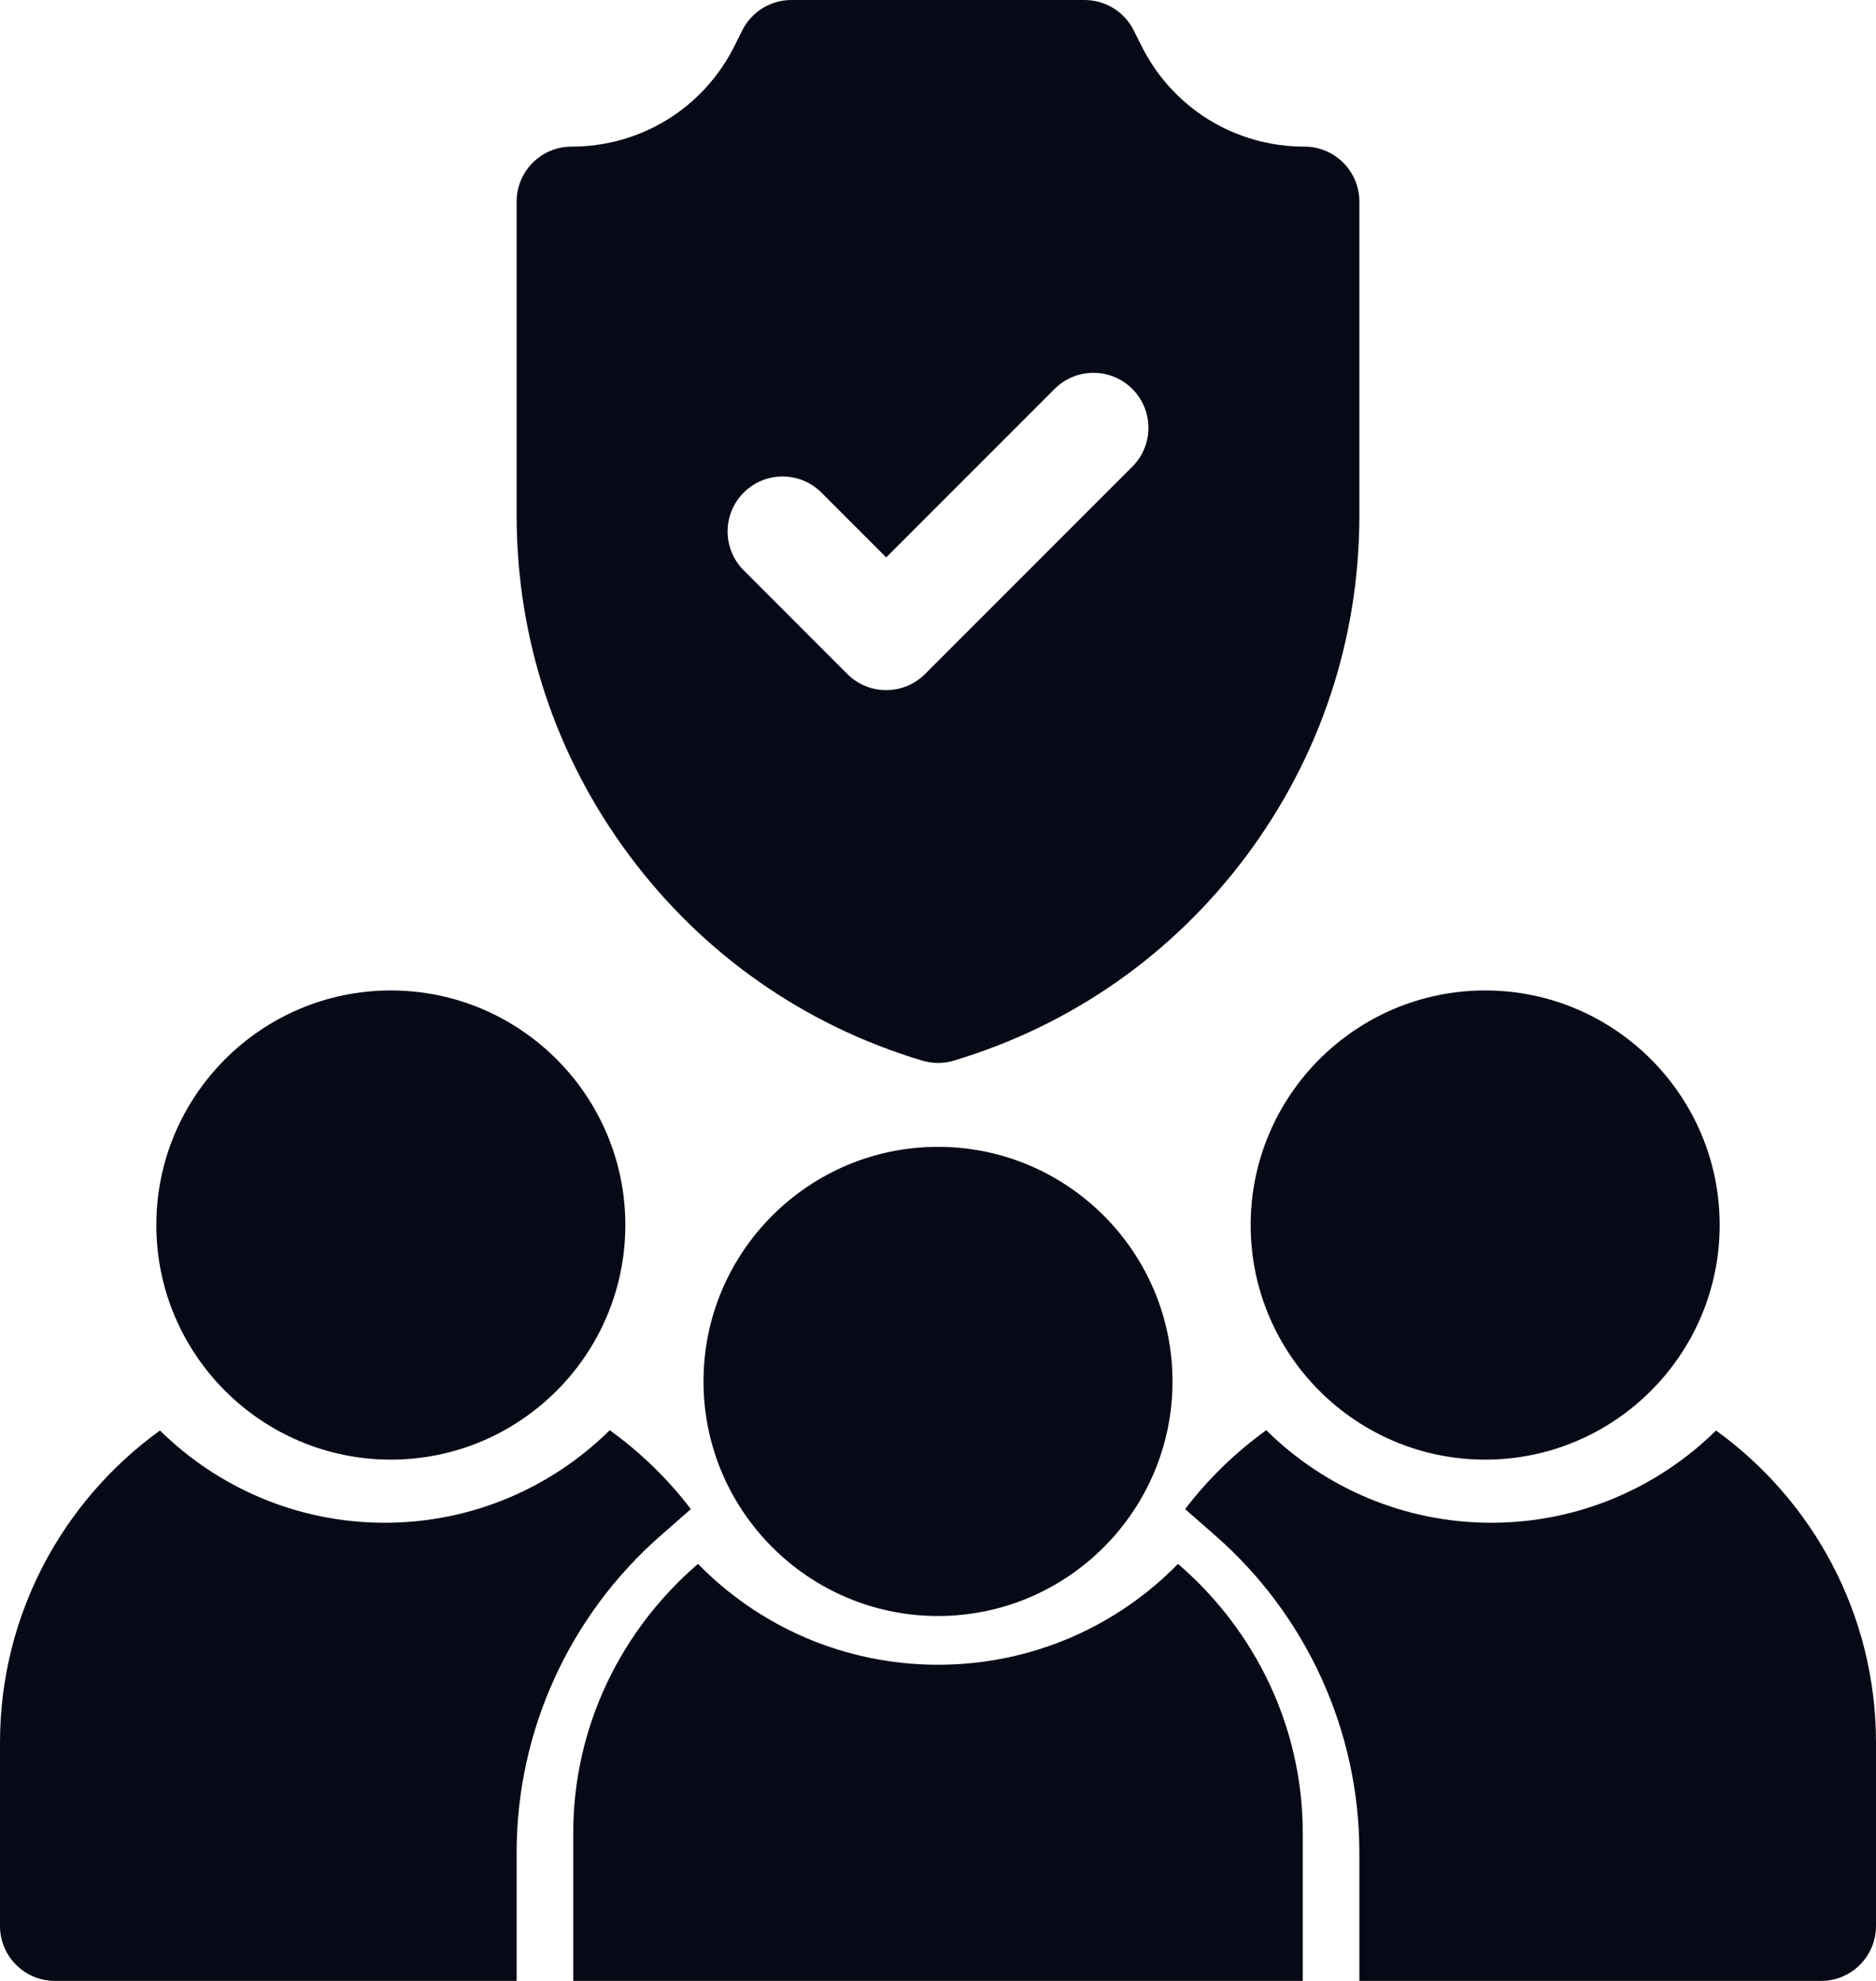 <svg width="72" height="76" viewBox="0 0 72 76" fill="none" xmlns="http://www.w3.org/2000/svg">
<path d="M57 56C52.037 56 48 51.963 48 47C48 42.037 52.037 38 57 38C61.963 38 66 42.037 66 47C66 51.963 61.963 56 57 56Z" fill="#080917"/>
<path d="M15 56C10.037 56 6 51.963 6 47C6 42.037 10.037 38 15 38C19.963 38 24 42.037 24 47C24 51.963 19.963 56 15 56Z" fill="#080917"/>
<path d="M50.062 5.625C47.397 5.625 45.001 4.144 43.809 1.76L43.512 1.166C43.154 0.451 42.424 0 41.625 0H30.375C29.576 0 28.846 0.451 28.488 1.166L28.191 1.76C26.999 4.144 24.603 5.625 21.938 5.625C20.773 5.625 19.828 6.569 19.828 7.734V19.771C19.828 24.504 21.321 29.013 24.146 32.81C26.971 36.606 30.861 39.332 35.394 40.692C35.592 40.752 35.796 40.781 36 40.781C36.204 40.781 36.408 40.752 36.606 40.692C41.139 39.332 45.029 36.606 47.854 32.81C50.679 29.013 52.172 24.504 52.172 19.771V7.734C52.172 6.569 51.227 5.625 50.062 5.625ZM43.458 17.905L35.503 25.86C35.091 26.271 34.551 26.477 34.011 26.477C33.472 26.477 32.932 26.272 32.52 25.86L28.543 21.882C27.719 21.058 27.719 19.723 28.543 18.899C29.366 18.075 30.702 18.075 31.526 18.899L34.012 21.385L40.475 14.922C41.299 14.098 42.634 14.098 43.458 14.922C44.282 15.745 44.282 17.081 43.458 17.905Z" fill="#080917"/>
<path d="M65.86 54.883C63.638 57.07 60.591 58.422 57.234 58.422C53.872 58.422 50.821 57.066 48.598 54.872C47.418 55.722 46.367 56.742 45.485 57.899L46.644 58.914C50.157 61.991 52.172 66.425 52.172 71.078V76H69.891C71.056 76 72 75.055 72 73.89V66.859C72 61.935 69.577 57.567 65.86 54.883Z" fill="#080917"/>
<path d="M6.14 54.883C2.423 57.567 0 61.935 0 66.859V73.891C0 75.055 0.944 76 2.109 76H19.828V71.078C19.828 66.425 21.843 61.991 25.356 58.914L26.515 57.899C25.633 56.742 24.582 55.722 23.402 54.872C21.179 57.066 18.128 58.422 14.766 58.422C11.409 58.422 8.362 57.07 6.14 54.883Z" fill="#080917"/>
<path d="M45.211 60C42.886 62.382 39.618 63.87 36 63.87C32.382 63.87 29.114 62.382 26.789 60C23.857 62.522 22 66.22 22 70.339V76H50V70.339C50 66.22 48.143 62.522 45.211 60Z" fill="#080917"/>
<path d="M36 62C31.037 62 27 57.963 27 53C27 48.037 31.037 44 36 44C40.963 44 45 48.037 45 53C45 57.963 40.963 62 36 62Z" fill="#080917"/>
</svg>
